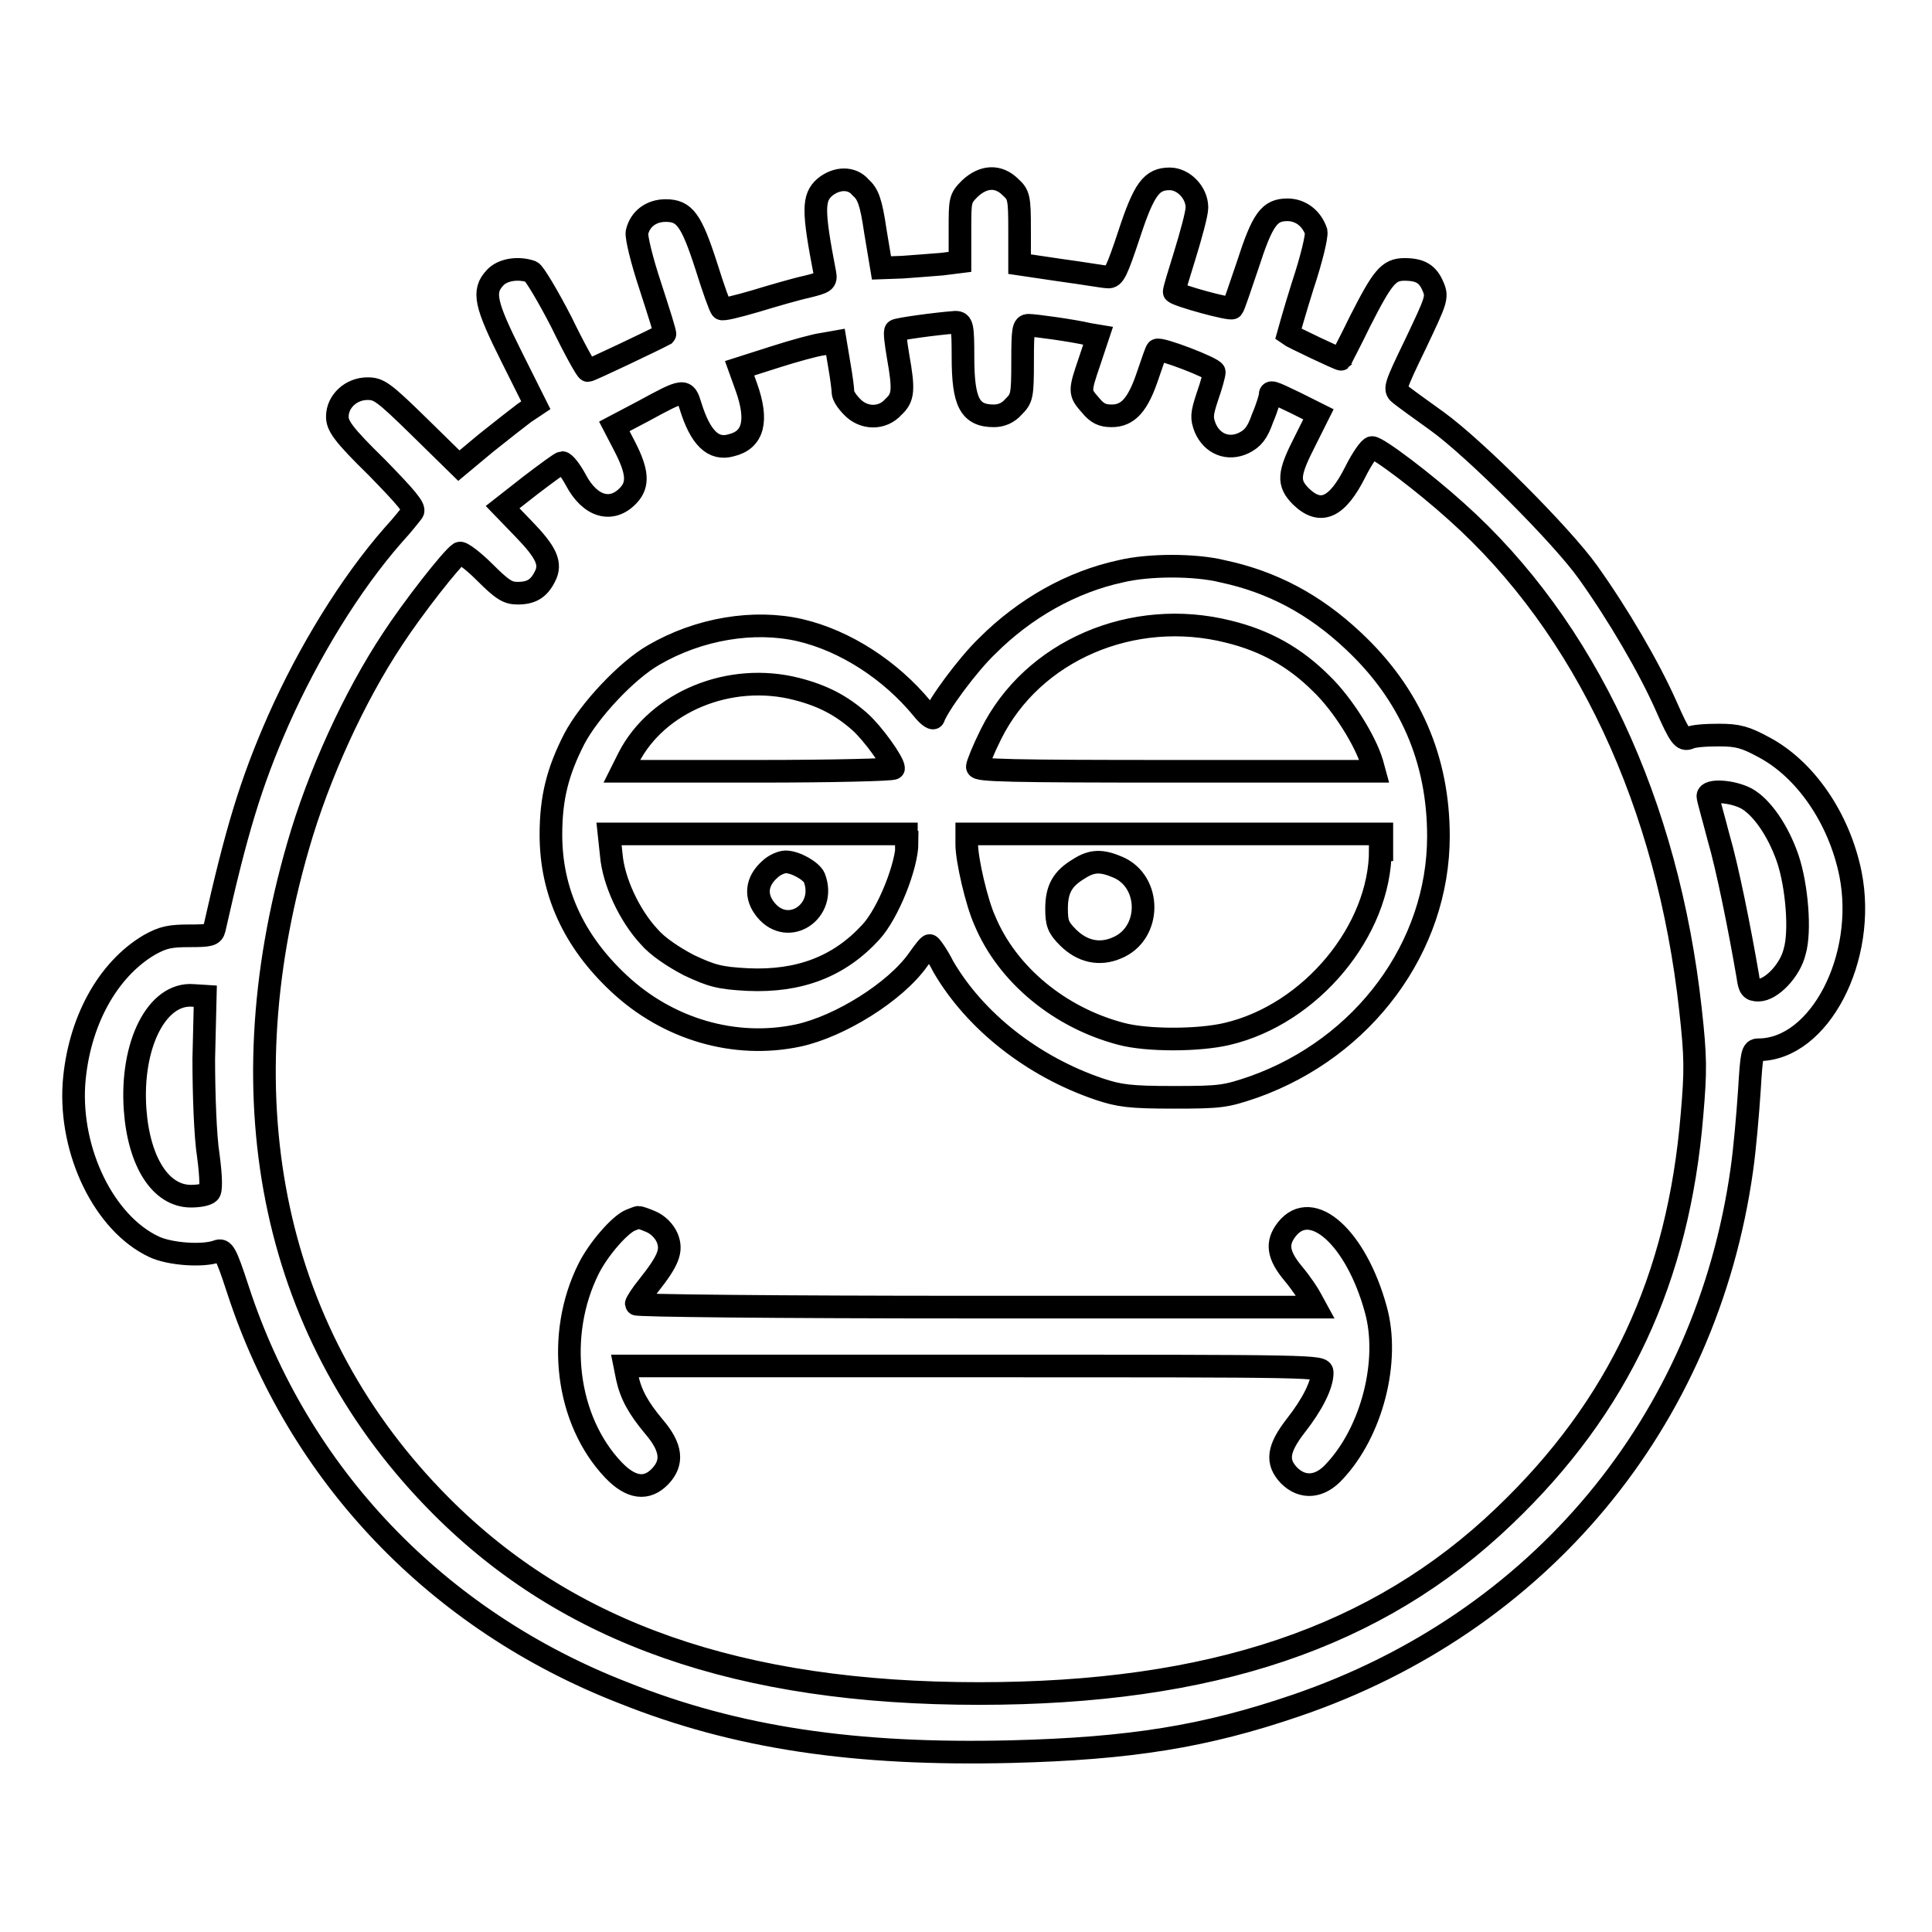 <?xml version="1.0" encoding="utf-8"?>
<!-- Svg Vector Icons : http://www.onlinewebfonts.com/icon -->
<!DOCTYPE svg PUBLIC "-//W3C//DTD SVG 1.1//EN" "http://www.w3.org/Graphics/SVG/1.1/DTD/svg11.dtd">
<svg version="1.1" xmlns="http://www.w3.org/2000/svg" xmlns:xlink="http://www.w3.org/1999/xlink" x="0px" y="0px" viewBox="0 0 256 256" enable-background="new 0 0 256 256" xml:space="preserve">
<g><g><g><path stroke-width="3" fill-opacity="0" stroke="#000000"  d="M109.3,24.8c-1.6,1.4-1.6,3.1,0,11.4c0.2,1.1,0,1.2-2.4,1.8c-1.4,0.3-4.5,1.2-6.8,1.9c-2.4,0.7-4.4,1.2-4.5,1c-0.2-0.2-1.1-2.7-2-5.6c-2-6.2-2.9-7.4-5.4-7.4c-1.9,0-3.4,1.1-3.8,2.9c-0.1,0.6,0.6,3.6,1.8,7.2c1.1,3.4,2,6.2,1.9,6.3c-1.3,0.7-9.9,4.8-10.2,4.8c-0.2,0-1.8-2.9-3.5-6.4c-1.8-3.5-3.6-6.5-4-6.7c-1.7-0.6-3.8-0.3-4.8,0.8c-1.7,1.8-1.3,3.5,2.2,10.5l3.2,6.4l-1.5,1c-0.8,0.6-3.1,2.4-5.1,4l-3.6,3l-5.2-5.1c-4.8-4.7-5.4-5.1-6.9-5.1c-2.2,0-4,1.7-4,3.7c0,1.2,0.7,2.3,5.2,6.7c3.9,4,5.1,5.4,4.8,5.9c-0.3,0.4-1.4,1.8-2.6,3.1c-5.7,6.5-11.2,15.5-15.2,24.5c-3.7,8.4-5.6,14.8-8.5,27.7c-0.2,0.8-0.6,0.9-3.3,0.9c-2.6,0-3.5,0.2-5.3,1.2c-5.6,3.3-9.4,10.3-10,18.4c-0.6,9,4,18.5,10.6,21.6c2.1,1,6.5,1.3,8.4,0.6c0.8-0.3,1.1,0.1,2.7,5c8,24.6,26.4,43.9,51.1,53.5c15,6,30.7,8.3,51.4,7.8c15.8-0.4,25.7-2,37.7-6.1c32.3-11,54.4-37.6,59.1-71c0.4-2.8,0.8-7.5,1-10.5c0.3-5,0.4-5.4,1.2-5.4c8.1,0,14.4-12.2,12.2-23.3c-1.5-7.4-6-13.9-11.5-16.8c-2.4-1.3-3.4-1.6-5.9-1.6c-1.7,0-3.4,0.1-4,0.4c-0.8,0.3-1.2-0.1-3-4.2c-2.3-5.2-6.4-12.2-10.4-17.8c-3.5-4.9-15-16.4-20-20c-2.1-1.5-4.3-3.1-4.8-3.5c-0.9-0.7-0.9-0.8,2-6.8c2.7-5.7,2.9-6.1,2.3-7.5c-0.7-1.7-1.7-2.3-3.8-2.3c-2.1,0-2.9,1-5.9,6.9c-1.3,2.7-2.5,4.9-2.5,5c-0.1,0.1-6.6-3-7-3.3c0,0,0.8-2.9,1.9-6.4c1.2-3.6,1.9-6.6,1.8-7.2c-0.6-1.8-2.1-2.9-3.8-2.9c-2.4,0-3.3,1.2-5.3,7.4c-1,2.9-1.8,5.4-2,5.6c-0.2,0.3-7.2-1.6-7.7-2.1c-0.1-0.1,0.6-2.3,1.4-4.9s1.6-5.5,1.6-6.3c0-2-1.8-3.8-3.6-3.8c-2.4,0-3.4,1.3-5.4,7.4c-1.6,4.8-2,5.7-2.8,5.6c-0.5,0-3.3-0.5-6.3-0.9l-5.4-0.8v-4.6c0-4.2-0.1-4.6-1.2-5.6c-1.6-1.6-3.6-1.5-5.4,0.2c-1.3,1.3-1.3,1.5-1.3,5.5v4.2l-2.4,0.3c-1.3,0.1-3.7,0.3-5.2,0.4l-2.8,0.1l-0.8-4.8c-0.6-4.1-1-5-2-5.9C112.9,23.5,110.9,23.5,109.3,24.8z M127.6,47.3c0,6,0.9,7.8,4.1,7.8c1,0,1.9-0.4,2.6-1.2c1.1-1.1,1.2-1.4,1.2-6c0-4.3,0.1-4.8,0.8-4.8c0.8,0,5.9,0.7,8,1.2l1.2,0.2l-1.1,3.3c-1.4,4.1-1.4,4.2,0.1,5.9c0.9,1.1,1.6,1.4,2.8,1.4c2.2,0,3.5-1.5,4.8-5.4c0.6-1.8,1.1-3.2,1.2-3.3c0.3-0.4,7.6,2.4,7.6,2.9c0,0.3-0.4,1.8-0.9,3.2c-0.8,2.4-0.8,2.9-0.3,4.2c0.9,2.1,3,3,5.1,2c1.2-0.6,1.8-1.3,2.5-3.3c0.6-1.4,1-2.8,1-3c0-0.6,0.1-0.6,3.4,1l3,1.5l-1.8,3.6c-2.2,4.3-2.3,5.5-0.5,7.3c2.6,2.5,4.8,1.5,7.2-3.3c0.9-1.8,1.9-3.2,2.2-3.2c0.8,0,7,4.7,11.2,8.5c17.1,15.3,28,38.7,31,66c0.7,6.3,0.7,8.1,0.2,13.9c-1.8,21.8-9.7,38.7-24.9,53.2c-16.8,16.1-38.8,23.5-69.6,23.5c-31.7,0-54.5-8-71.3-24.9c-22.1-22.2-28.8-53.2-18.9-87.4c2.7-9.4,7.4-19.7,12.5-27.4c2.6-4,7.9-10.8,8.9-11.4c0.2-0.2,1.8,1,3.3,2.5c2.4,2.4,3.1,2.8,4.4,2.8c1.8,0,2.8-0.6,3.6-2.2c0.9-1.7,0.2-3.2-2.8-6.3l-2.8-2.9l3.7-2.9c2.1-1.6,4-3,4.2-3c0.3,0,1.1,1,1.8,2.3c1.9,3.6,4.8,4.4,7,2c1.3-1.4,1.2-3.1-0.5-6.4l-1.4-2.7l3.8-2c5.5-3,5.6-3,6.3-0.7c1.3,4.2,3,5.9,5.4,5.2c2.9-0.7,3.6-3.2,2-7.7l-0.9-2.5l4.7-1.5c2.5-0.8,5.4-1.6,6.3-1.7l1.7-0.3l0.5,3c0.3,1.7,0.5,3.3,0.5,3.7c0,0.4,0.5,1.2,1.2,1.9c1.5,1.6,4,1.7,5.5,0c1.3-1.2,1.4-2.2,0.6-6.7c-0.3-1.8-0.5-3.3-0.3-3.4c0.2-0.2,5.2-0.9,7.9-1.1C127.5,42.7,127.6,43.2,127.6,47.3z M231.4,105.8c2,1.1,4.2,4.2,5.5,8c1.2,3.6,1.7,9.6,0.9,12.3c-0.6,2.5-3.1,5.1-4.8,5.1c-1,0-1.2-0.3-1.4-1.8c-1.1-6.4-2.7-14.4-3.9-18.5c-0.7-2.7-1.4-5.1-1.4-5.4C226.3,104.6,229.5,104.8,231.4,105.8z M27,140.3c0,4.6,0.2,10.3,0.6,12.8c0.4,3,0.4,4.7,0.1,4.9c-0.3,0.3-1.3,0.5-2.4,0.5c-4,0-6.9-4.5-7.4-11.5c-0.6-8.6,2.9-15.5,7.7-15.1l1.6,0.1L27,140.3z"/><path stroke-width="3" fill-opacity="0" stroke="#000000"  d="M148.5,75.7c-6.5,1.4-12.7,4.9-17.7,9.9c-2.6,2.5-6.5,7.8-7.1,9.5c-0.1,0.2-0.8-0.3-1.5-1.2c-4.2-5.1-10.2-9-16.2-10.4c-6.1-1.4-13.4-0.2-19.4,3.3c-3.5,2-8.5,7.3-10.5,11.1c-2.2,4.3-3.1,7.8-3.1,12.7c0,7.5,3,14.1,9,19.7c6.5,6.1,15.4,8.7,23.8,6.9c5.5-1.2,12.9-5.8,15.9-10.1c0.7-1,1.4-1.9,1.5-1.8c0.1,0,1,1.2,1.8,2.8c4.2,7.2,11.8,13.2,20.6,16.2c2.7,0.9,4.1,1.1,9.9,1.1c6.3,0,6.9-0.1,10.7-1.4c14.5-5.2,24.4-18.5,24.4-33.2c0-10.1-3.7-18.8-11.3-25.9c-5.1-4.8-10.7-7.8-17.3-9.2C158.4,74.8,152.2,74.8,148.5,75.7z M162.8,83.7c4.9,1.2,8.8,3.4,12.3,6.9c2.8,2.7,5.8,7.5,6.7,10.5l0.3,1.1h-26.3c-22.1,0-26.3-0.1-26.3-0.6c0-0.3,0.8-2.3,1.8-4.3C136.8,86.2,150.1,80.5,162.8,83.7z M105.6,91.3c3.5,0.9,5.9,2.2,8.3,4.3c1.8,1.6,4.5,5.4,4.5,6.2c0,0.2-8.1,0.4-18,0.4h-18l0.9-1.8C87.1,93,96.7,89,105.6,91.3z M120.2,111.6c0,3.1-2.5,9.4-4.8,11.9c-4.2,4.6-9.5,6.6-16.3,6.3c-3.8-0.2-4.8-0.5-7.8-1.9c-2.1-1.1-4.2-2.5-5.3-3.8c-2.6-2.8-4.7-7.3-5-10.8l-0.3-2.8h19.7h19.7V111.6z M182.9,112.6c0,10.7-9.2,21.8-20.3,24.4c-3.8,0.9-10.6,0.9-14,0c-8.1-2.1-15.1-7.8-18.1-15c-1.1-2.4-2.4-8.1-2.4-10.1v-1.4h27.5h27.5V112.6z"/><path stroke-width="3" fill-opacity="0" stroke="#000000"  d="M102,115.2c-1.8,1.6-2,3.6-0.5,5.4c3,3.6,8.1,0.1,6.4-4.3c-0.4-0.9-2.5-2.1-3.8-2.1C103.6,114.2,102.6,114.6,102,115.2z"/><path stroke-width="3" fill-opacity="0" stroke="#000000"  d="M143,115.1c-2.2,1.3-3,2.7-3,5.3c0,1.9,0.2,2.5,1.5,3.8c1.9,1.9,4.2,2.4,6.5,1.4c4.6-1.9,4.6-8.8,0.1-10.7C146,114,144.7,114,143,115.1z"/><path stroke-width="3" fill-opacity="0" stroke="#000000"  d="M83.5,161.7c-1.4,0.6-4.2,3.8-5.5,6.4c-4.4,8.8-3,20.1,3.3,26.7c2.3,2.4,4.4,2.7,6.2,0.8c1.7-1.8,1.5-3.8-0.8-6.5c-2.1-2.5-3.1-4.3-3.6-6.6l-0.3-1.5h46.2c46.1,0,46.2,0,46.2,0.9c0,1.6-1.3,4.2-3.5,7c-2.4,3.1-2.6,4.8-0.9,6.6c1.8,1.8,4.1,1.6,6-0.5c5-5.3,7.4-14.7,5.5-21.5c-2.6-9.5-8.5-14.8-11.8-10.6c-1.4,1.8-1.2,3.4,0.9,5.9c1,1.2,2,2.7,2.3,3.3l0.6,1.1h-45c-27.1,0-45-0.2-45-0.4c0-0.2,0.7-1.3,1.6-2.4c2.7-3.4,3.2-4.7,2.5-6.4c-0.4-0.9-1.2-1.7-2.1-2.1c-0.9-0.4-1.6-0.6-1.7-0.6C84.5,161.3,84,161.5,83.5,161.7z"/></g></g></g>
</svg>